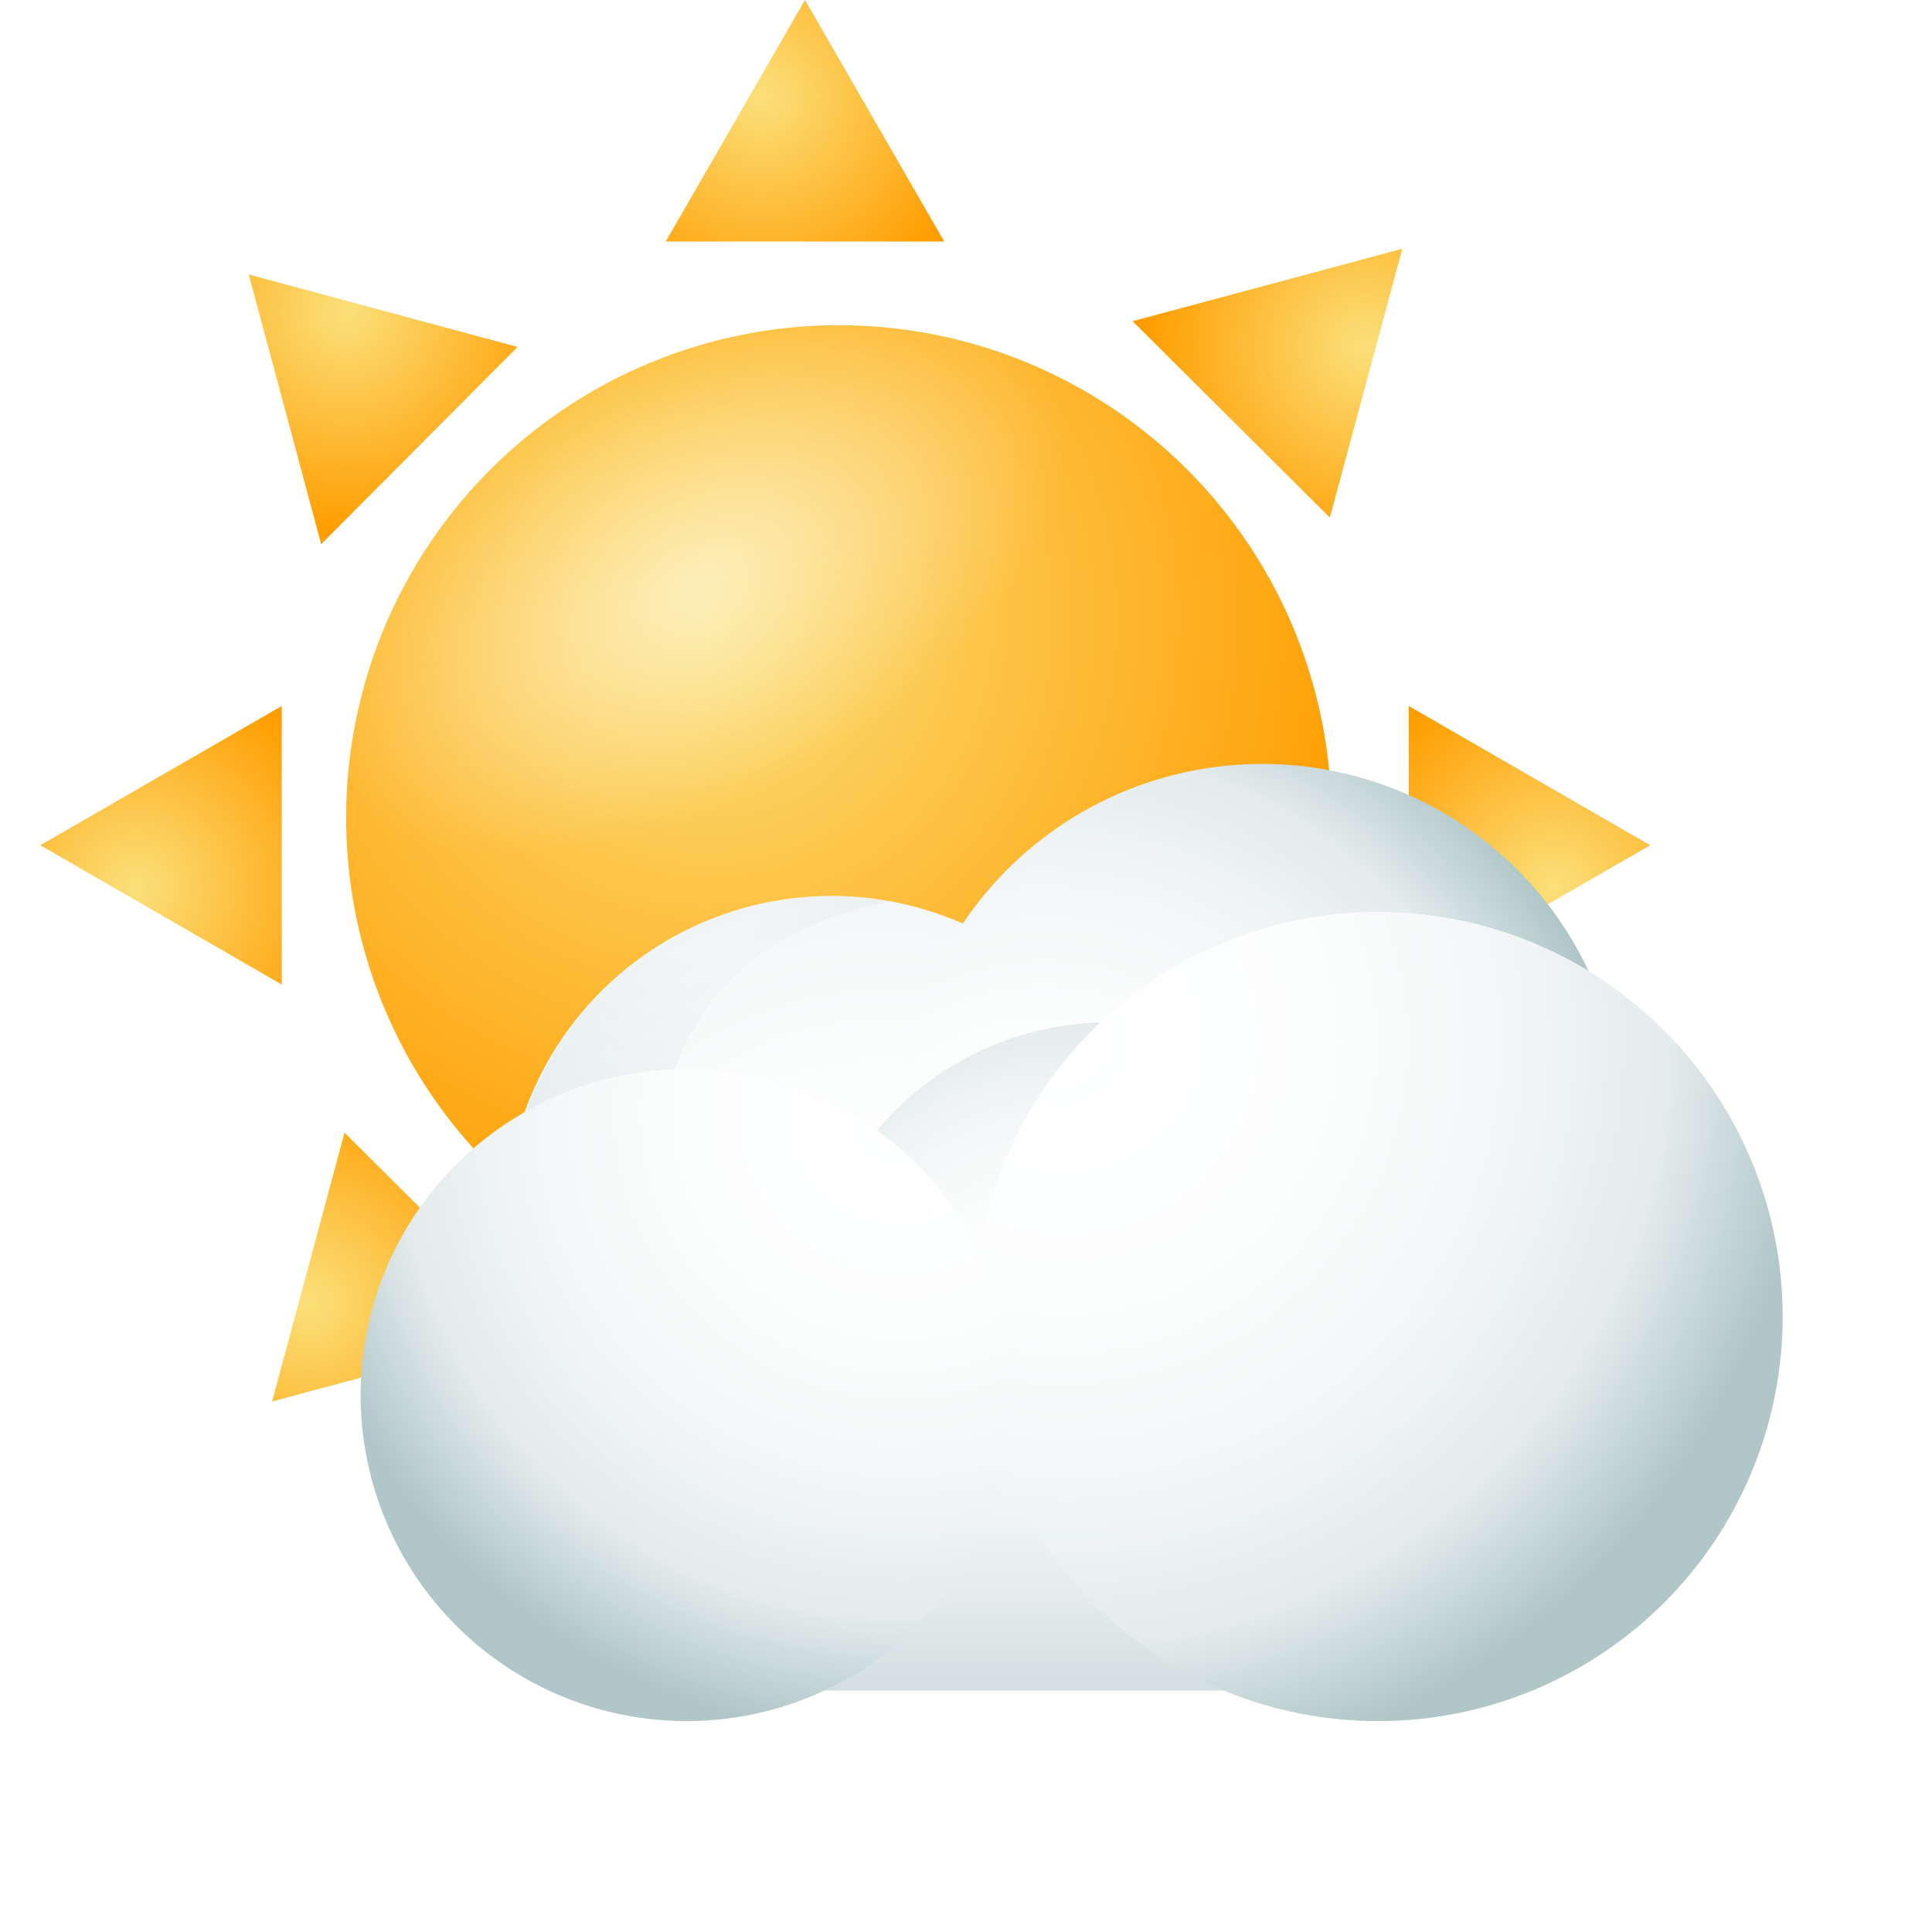 <svg xmlns="http://www.w3.org/2000/svg" fill="none" viewBox="0 0 24 24">
  <g filter="url(#a)">
    <path fill="url(#b)" d="M10.42 16.28a6.12 6.12 0 1 0 0-12.24 6.12 6.12 0 0 0 0 12.24Z"/>
  </g>
  <path fill="url(#c)" d="M10.42 16.28a6.12 6.12 0 1 0 0-12.24 6.12 6.12 0 0 0 0 12.24Z"/>
  <path fill="url(#d)" d="m10 0 1.73 3H8.27L10 0Z"/>
  <path fill="url(#e)" d="m.5 10.5 3-1.73v3.46l-3-1.73Z"/>
  <path fill="url(#f)" d="m20.5 10.5-3-1.73v3.46l3-1.73Z"/>
  <path fill="url(#g)" d="m3.09 3.41.9 3.35 2.44-2.45-3.34-.9Z"/>
  <path fill="url(#h)" d="m17.42 3.09-3.35.9 2.45 2.44.9-3.34Z"/>
  <path fill="url(#i)" d="m3.38 17.41 3.35-.9-2.45-2.44-.9 3.34Z"/>
  <path fill="url(#j)" d="M10.33 19.23a4.04 4.04 0 1 0 0-8.1 4.04 4.04 0 0 0 0 8.1Z"/>
  <path fill="url(#k)" d="M15.68 18.45a4.48 4.48 0 1 0 0-8.96 4.48 4.48 0 0 0 0 8.96Z"/>
  <path fill="url(#l)" d="M13.77 20.2a3.75 3.75 0 1 0 0-7.5 3.75 3.75 0 0 0 0 7.5Z"/>
  <path fill="url(#m)" d="M7 21h12v-5H7.68L7 21Z"/>
  <path fill="url(#n)" d="M17.12 21.38a5.02 5.02 0 1 0 0-10.05 5.02 5.02 0 0 0 0 10.05Z"/>
  <path fill="url(#o)" d="M18.52 21.18a5.02 5.02 0 1 1-2.8-9.65 5.02 5.02 0 0 1 2.8 9.65Z"/>
  <path fill="url(#p)" d="M11.06 11.2a4.05 4.05 0 0 0-4.01 6.34l1.53-1.1c-.9-2.05-.43-4.7 2.48-5.24Z"/>
  <path fill="url(#q)" d="M8.53 21.38a4.04 4.04 0 1 0 0-8.1 4.04 4.04 0 0 0 0 8.1Z"/>
  <defs>
    <radialGradient id="b" cx="0" cy="0" r="1" gradientTransform="translate(8.79 7.7) scale(8.383)" gradientUnits="userSpaceOnUse">
      <stop stop-color="#FBE07A"/>
      <stop offset="1" stop-color="#FF9D00"/>
    </radialGradient>
    <radialGradient id="c" cx="0" cy="0" r="1" gradientTransform="rotate(60.36 -1.89 11.08) scale(2.674 5.029)" gradientUnits="userSpaceOnUse">
      <stop stop-color="#fff" stop-opacity=".5"/>
      <stop offset="1" stop-color="#fff" stop-opacity="0"/>
    </radialGradient>
    <radialGradient id="d" cx="0" cy="0" r="1" gradientTransform="translate(9.47 1.2) scale(2.739)" gradientUnits="userSpaceOnUse">
      <stop stop-color="#FBE07A"/>
      <stop offset="1" stop-color="#FF9D00"/>
    </radialGradient>
    <radialGradient id="e" cx="0" cy="0" r="1" gradientTransform="rotate(-90 6.36 4.67) scale(2.739)" gradientUnits="userSpaceOnUse">
      <stop stop-color="#FBE07A"/>
      <stop offset="1" stop-color="#FF9D00"/>
    </radialGradient>
    <radialGradient id="f" cx="0" cy="0" r="1" gradientTransform="rotate(-90 15.17 -4.14) scale(2.739)" gradientUnits="userSpaceOnUse">
      <stop stop-color="#FBE07A"/>
      <stop offset="1" stop-color="#FF9D00"/>
    </radialGradient>
    <radialGradient id="g" cx="0" cy="0" r="1" gradientTransform="rotate(135 1.35 2.83) scale(2.739)" gradientUnits="userSpaceOnUse">
      <stop stop-color="#FBE07A"/>
      <stop offset="1" stop-color="#FF9D00"/>
    </radialGradient>
    <radialGradient id="h" cx="0" cy="0" r="1" gradientTransform="rotate(-135 9.37 -1.36) scale(2.739)" gradientUnits="userSpaceOnUse">
      <stop stop-color="#FBE07A"/>
      <stop offset="1" stop-color="#FF9D00"/>
    </radialGradient>
    <radialGradient id="i" cx="0" cy="0" r="1" gradientTransform="rotate(45 -17.62 12.74) scale(2.739)" gradientUnits="userSpaceOnUse">
      <stop stop-color="#FBE07A"/>
      <stop offset="1" stop-color="#FF9D00"/>
    </radialGradient>
    <radialGradient id="j" cx="0" cy="0" r="1" gradientTransform="translate(10.97 16.59) scale(9.374)" gradientUnits="userSpaceOnUse">
      <stop stop-color="#fff"/>
      <stop offset=".35" stop-color="#FCFDFD"/>
      <stop offset=".6" stop-color="#F3F6F7"/>
      <stop offset=".81" stop-color="#E3EBEC"/>
      <stop offset="1" stop-color="#CFDCDE"/>
    </radialGradient>
    <radialGradient id="k" cx="0" cy="0" r="1" gradientTransform="translate(12.97 15.38) scale(7.524)" gradientUnits="userSpaceOnUse">
      <stop stop-color="#fff"/>
      <stop offset=".35" stop-color="#FCFDFD"/>
      <stop offset=".6" stop-color="#F3F6F7"/>
      <stop offset=".81" stop-color="#E3EBEC"/>
      <stop offset="1" stop-color="#B0C6C9"/>
    </radialGradient>
    <radialGradient id="l" cx="0" cy="0" r="1" gradientTransform="matrix(5.047 0 0 5.047 13.2 16.74)" gradientUnits="userSpaceOnUse">
      <stop stop-color="#fff"/>
      <stop offset=".35" stop-color="#FCFDFD"/>
      <stop offset=".6" stop-color="#F3F6F7"/>
      <stop offset=".81" stop-color="#E3EBEC"/>
      <stop offset="1" stop-color="#B0C6C9"/>
    </radialGradient>
    <radialGradient id="n" cx="0" cy="0" r="1" gradientTransform="translate(15.54 12.03) scale(9.937)" gradientUnits="userSpaceOnUse">
      <stop stop-color="#fff"/>
      <stop offset=".34" stop-color="#FCFDFD"/>
      <stop offset=".59" stop-color="#F3F6F7"/>
      <stop offset=".81" stop-color="#E3EBEC"/>
      <stop offset="1" stop-color="#CFDCDE"/>
    </radialGradient>
    <radialGradient id="o" cx="0" cy="0" r="1" gradientTransform="matrix(2.583 8.898 -8.897 2.583 13.25 12.94)" gradientUnits="userSpaceOnUse">
      <stop stop-color="#fff"/>
      <stop offset=".35" stop-color="#FCFDFD"/>
      <stop offset=".6" stop-color="#F3F6F7"/>
      <stop offset=".81" stop-color="#E3EBEC"/>
      <stop offset="1" stop-color="#B0C6C9"/>
    </radialGradient>
    <radialGradient id="p" cx="0" cy="0" r="1" gradientTransform="rotate(119.18 1.06 8.12) scale(10.037)" gradientUnits="userSpaceOnUse">
      <stop stop-color="#CFDCDE" stop-opacity="0"/>
      <stop offset=".89" stop-color="#CFDCDE" stop-opacity=".89"/>
      <stop offset="1" stop-color="#CFDCDE"/>
    </radialGradient>
    <radialGradient id="q" cx="0" cy="0" r="1" gradientTransform="translate(11.2 13.8) scale(7.804)" gradientUnits="userSpaceOnUse">
      <stop stop-color="#fff"/>
      <stop offset=".35" stop-color="#FCFDFD"/>
      <stop offset=".6" stop-color="#F3F6F7"/>
      <stop offset=".81" stop-color="#E3EBEC"/>
      <stop offset="1" stop-color="#B0C6C9"/>
    </radialGradient>
    <linearGradient id="m" x1="13" x2="13" y1="14.39" y2="21.2" gradientUnits="userSpaceOnUse">
      <stop stop-color="#fff"/>
      <stop offset=".35" stop-color="#FCFDFD"/>
      <stop offset=".6" stop-color="#F3F6F7"/>
      <stop offset=".81" stop-color="#E3EBEC"/>
      <stop offset="1" stop-color="#CFDCDE"/>
    </linearGradient>
    <filter id="a" width="12.24" height="12.24" x="4.3" y="4.04" color-interpolation-filters="sRGB" filterUnits="userSpaceOnUse">
      <feFlood flood-opacity="0" result="BackgroundImageFix"/>
      <feBlend in="SourceGraphic" in2="BackgroundImageFix" result="shape"/>
      <feColorMatrix in="SourceAlpha" result="hardAlpha" values="0 0 0 0 0 0 0 0 0 0 0 0 0 0 0 0 0 0 127 0"/>
      <feOffset/>
      <feGaussianBlur stdDeviation=".57"/>
      <feComposite in2="hardAlpha" k2="-1" k3="1" operator="arithmetic"/>
      <feColorMatrix values="0 0 0 0 0.8 0 0 0 0 0.384 0 0 0 0 0.157 0 0 0 0.5 0"/>
      <feBlend in2="shape" result="effect1_innerShadow_1537_26321"/>
    </filter>
  </defs>
</svg>
